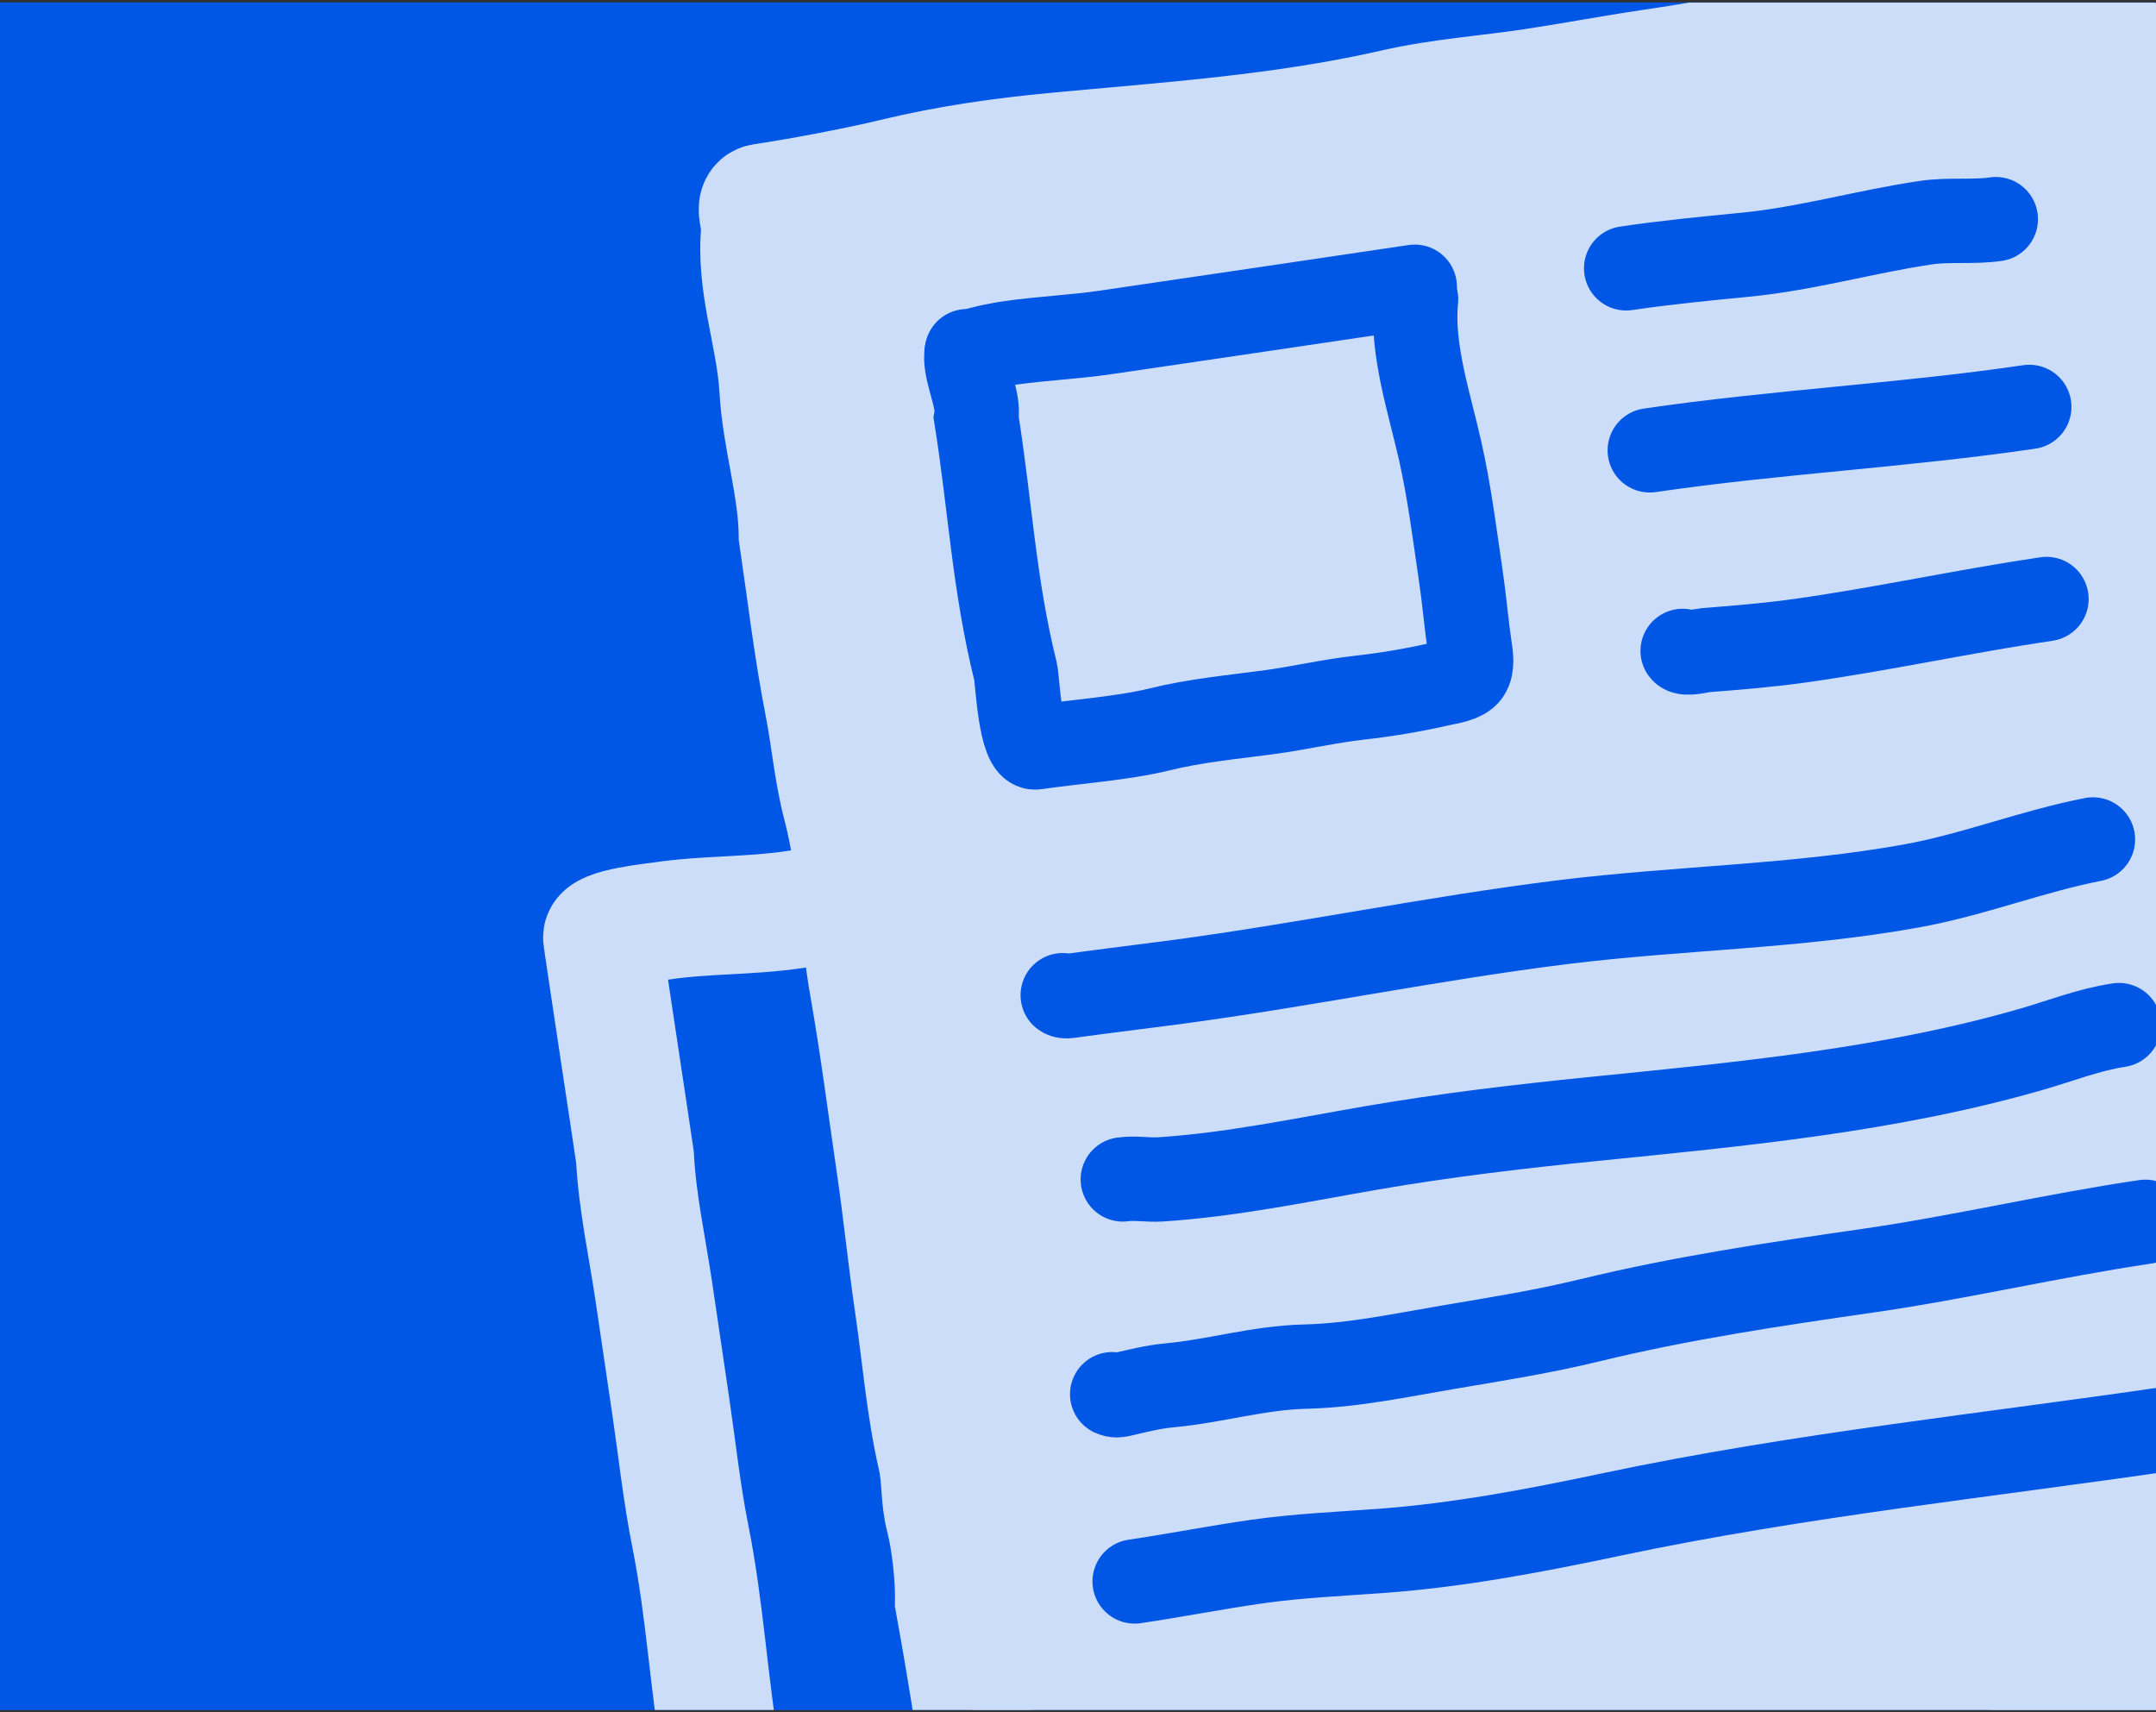 <svg width="500" height="397" viewBox="0 0 500 397" fill="none" xmlns="http://www.w3.org/2000/svg">
<rect x="0" y="0" width="500" height="397" fill="#333333" stroke="none"/>
<g clip-path="url(#clip0_4732_16428)">
<rect width="500" height="396" transform="translate(0 0.562)" fill="#0057E6"/>
<g opacity="0.8">
<path d="M465.603 4.664C465.969 4.633 466.342 4.597 466.721 4.557C485.695 2.525 500.002 14.469 504.042 33.119C508.373 53.112 506.584 74.045 510.895 94.054C514.417 110.401 517.073 127.036 519.053 143.643C521.718 165.992 527.408 187.911 530.698 210.191C532.775 224.26 535.528 238.606 536.448 252.793C537.351 266.731 541.511 280.294 542.764 294.196C543.931 307.136 545.73 320.146 547.625 332.979C549.47 345.475 548.694 361.353 542.183 372.958C541.057 374.965 540.548 377.271 539.547 379.342C538.295 381.934 536.3 383.932 534.612 386.205C532.485 389.069 526.431 392.76 524.091 395.565C522.059 398.003 519.885 398.573 517.121 399.662C510.69 402.194 507.128 402.719 500.456 403.702L499.8 403.799C489.064 405.384 478.62 407.763 467.903 409.345C459.029 410.656 450.328 412.125 441.587 413.974C423.305 417.843 404.297 419.573 385.796 422.305L344.682 428.375C299.066 435.111 253.369 441.021 207.757 447.756C213.245 445.847 220.904 444.604 222.809 438.513C224.249 433.908 229.023 429.161 229.362 424.278C227.106 406.36 225.089 392.698 221.249 371.377C221.366 366.104 220.478 357.461 219.107 352.186C217.771 347.047 218.366 342.983 217.187 337.802C214.505 326.028 213.59 314.071 211.831 302.159C210.229 291.305 209.194 280.643 207.592 269.79C205.581 256.171 203.859 242.474 201.464 228.917C199.015 215.053 198.783 200.469 195.202 186.856C193.172 179.141 192.555 171.3 191.023 163.47C188.464 150.397 186.951 137.31 185.009 124.16C184.875 112.742 181.177 101.691 180.534 90.385C179.802 77.518 174.992 66.07 176.318 53.221C176.533 51.136 174.556 47.329 176.868 46.988C185.575 45.702 198.712 43.213 207.264 41.152C219.877 38.112 232.148 36.361 245.089 35.149C271.372 32.687 297.584 30.971 323.527 25.037C334.058 22.628 344.961 21.907 355.636 20.296C364.729 18.924 373.762 17.201 382.864 15.858C391.118 14.639 399.406 13.3 407.543 11.47C426.656 7.172 446.168 6.285 465.603 4.664Z" fill="white"/>
<path d="M207.757 447.756C213.245 445.847 220.904 444.604 222.809 438.513C224.249 433.908 229.023 429.161 229.362 424.278C227.106 406.36 225.089 392.698 221.249 371.377C221.366 366.104 220.478 357.461 219.107 352.186C217.771 347.047 218.366 342.983 217.187 337.802C214.505 326.028 213.59 314.071 211.831 302.159C210.229 291.305 209.194 280.643 207.592 269.79C205.581 256.171 203.859 242.474 201.464 228.917C199.015 215.053 198.783 200.469 195.202 186.856C193.172 179.141 192.555 171.3 191.023 163.47C188.464 150.397 186.951 137.31 185.009 124.16C184.875 112.742 181.177 101.691 180.534 90.385C179.802 77.518 174.992 66.07 176.318 53.221C176.533 51.136 174.556 47.329 176.868 46.988C185.575 45.702 198.712 43.213 207.264 41.152C219.877 38.112 232.148 36.361 245.089 35.149C271.372 32.687 297.584 30.971 323.527 25.037C334.058 22.628 344.961 21.907 355.636 20.296C364.729 18.924 373.762 17.201 382.864 15.858C391.118 14.639 399.406 13.3 407.543 11.47C426.656 7.172 446.168 6.285 465.603 4.664C465.969 4.633 466.342 4.597 466.721 4.557C485.695 2.525 500.002 14.469 504.042 33.119V33.119C508.373 53.112 506.584 74.045 510.895 94.054C514.417 110.401 517.073 127.036 519.053 143.643C521.718 165.992 527.408 187.911 530.698 210.191C532.775 224.26 535.528 238.606 536.448 252.793C537.351 266.731 541.511 280.294 542.764 294.196C543.931 307.136 545.73 320.146 547.625 332.979C549.47 345.475 548.694 361.353 542.183 372.958C541.057 374.965 540.548 377.271 539.547 379.342C538.295 381.934 536.3 383.932 534.612 386.205C532.485 389.069 526.431 392.76 524.091 395.565C522.059 398.003 519.885 398.573 517.121 399.662C510.69 402.194 507.128 402.719 500.456 403.702L499.8 403.799C489.064 405.384 478.62 407.763 467.903 409.345C459.028 410.656 450.328 412.125 441.587 413.974C423.305 417.843 404.297 419.573 385.796 422.305L344.682 428.375C299.066 435.111 253.369 441.021 207.757 447.756ZM207.757 447.756C204.098 449.029 201.345 449.345 197.475 448.695C190.565 447.536 185.546 446.153 180.293 442.252C176.106 439.142 173.969 433.573 172.007 428.935C170.859 426.223 170.562 423.312 169.714 420.491C168.47 416.35 168.091 412.308 167.352 407.99C164.418 390.858 163.51 373.318 160.104 356.269C158.098 346.226 157.041 336.153 155.548 326.038C154.245 317.214 152.942 308.391 151.64 299.568C150.122 289.289 147.791 278.737 147.26 268.335C144.815 251.771 142.825 239.042 140.676 224.486C140.332 222.159 139.988 219.831 139.645 217.504C139.289 215.093 151.649 213.827 153.349 213.576C163.874 212.022 173.592 212.492 184.218 210.923C188.013 210.363 188.075 210.354 192.876 209.645" stroke="white" stroke-width="27.381" stroke-linecap="round"/>
<path d="M462.851 50.818C457.685 51.58 451.981 50.842 446.659 51.628C432.589 53.706 419.008 57.676 404.771 59.068C395.475 59.976 386.368 60.855 377.121 62.221" stroke="#0057E6" stroke-width="19.558" stroke-linecap="round"/>
<path d="M470.615 94.362C441.525 98.657 411.282 100.194 382.598 104.43" stroke="#0057E6" stroke-width="19.558" stroke-linecap="round"/>
<path d="M474.603 138.905C455.452 141.732 436.523 145.911 417.34 148.591C410.078 149.606 402.843 150.196 395.54 150.764C394.691 150.83 390.847 151.839 390.223 150.945" stroke="#0057E6" stroke-width="19.558" stroke-linecap="round"/>
<path d="M485.38 194.666C471.256 197.412 457.711 202.82 443.468 205.409C416.676 210.278 389.423 210.495 362.458 213.838C332.233 217.585 302.41 223.808 272.228 227.811C264.464 228.841 256.687 229.765 248.928 230.833C247.795 230.989 246.995 231.18 246.457 230.78" stroke="#0057E6" stroke-width="19.558" stroke-linecap="round"/>
<path d="M491.415 237.713C484.592 238.72 478.076 241.297 471.477 243.213C438.299 252.843 403.572 256.048 369.299 259.507C352.135 261.24 335.058 263.254 318.052 266.191C301.772 269.003 285.58 272.431 269.057 273.495C266.271 273.674 263.122 273.093 260.39 273.497" stroke="#0057E6" stroke-width="19.558" stroke-linecap="round"/>
<path d="M497.533 283.329C476.013 286.506 454.794 291.549 433.262 294.654C411.506 297.791 390.126 300.961 368.738 306.156C357.937 308.78 347.011 310.528 336.058 312.375C325.004 314.239 313.927 316.64 302.686 316.908C291.878 317.165 281.877 320.266 271.239 321.249C267.452 321.598 263.838 322.511 260.144 323.375C259.295 323.573 258.701 323.673 257.927 323.307" stroke="#0057E6" stroke-width="19.558" stroke-linecap="round"/>
<path d="M505.452 330.946C461.56 337.427 417.338 341.979 373.901 351.16C356.063 354.93 338.389 358.313 320.179 359.649C310.603 360.352 301.108 360.756 291.59 362.105C282.073 363.453 272.641 365.321 263.134 366.724" stroke="#0057E6" stroke-width="19.558" stroke-linecap="round"/>
<path d="M328.1 66.498C304.193 70.028 280.292 73.605 256.378 77.088C249.104 78.148 241.769 78.463 234.518 79.479C233.04 79.686 228.601 80.351 224.168 81.844" stroke="#0057E6" stroke-width="19.558" stroke-linecap="round"/>
<path d="M328.402 69.415C327.215 80.741 331.5 93.524 333.973 104.468C336.134 114.035 337.352 123.852 338.786 133.569C339.599 139.071 340.049 144.64 340.864 150.155C341.131 151.969 341.562 154.527 340.488 156.112C339.368 157.766 335.935 158.174 334.178 158.577C327.855 160.028 321.68 161.071 315.228 161.794C308.203 162.58 301.321 164.21 294.324 165.153C285.743 166.309 277.268 167.079 268.889 169.147C260.428 171.235 248.811 172.047 240.193 173.32C236.573 173.854 235.978 157.585 235.515 155.718C230.514 135.556 229.669 117.48 226.41 96.963C227.272 92.61 223.272 85.514 224.241 81.448" stroke="#0057E6" stroke-width="19.558" stroke-linecap="round"/>
</g>
</g>
<defs>
<clipPath id="clip0_4732_16428">
<rect width="500" height="396" fill="white" transform="translate(0 0.562)"/>
</clipPath>
</defs>
</svg>
